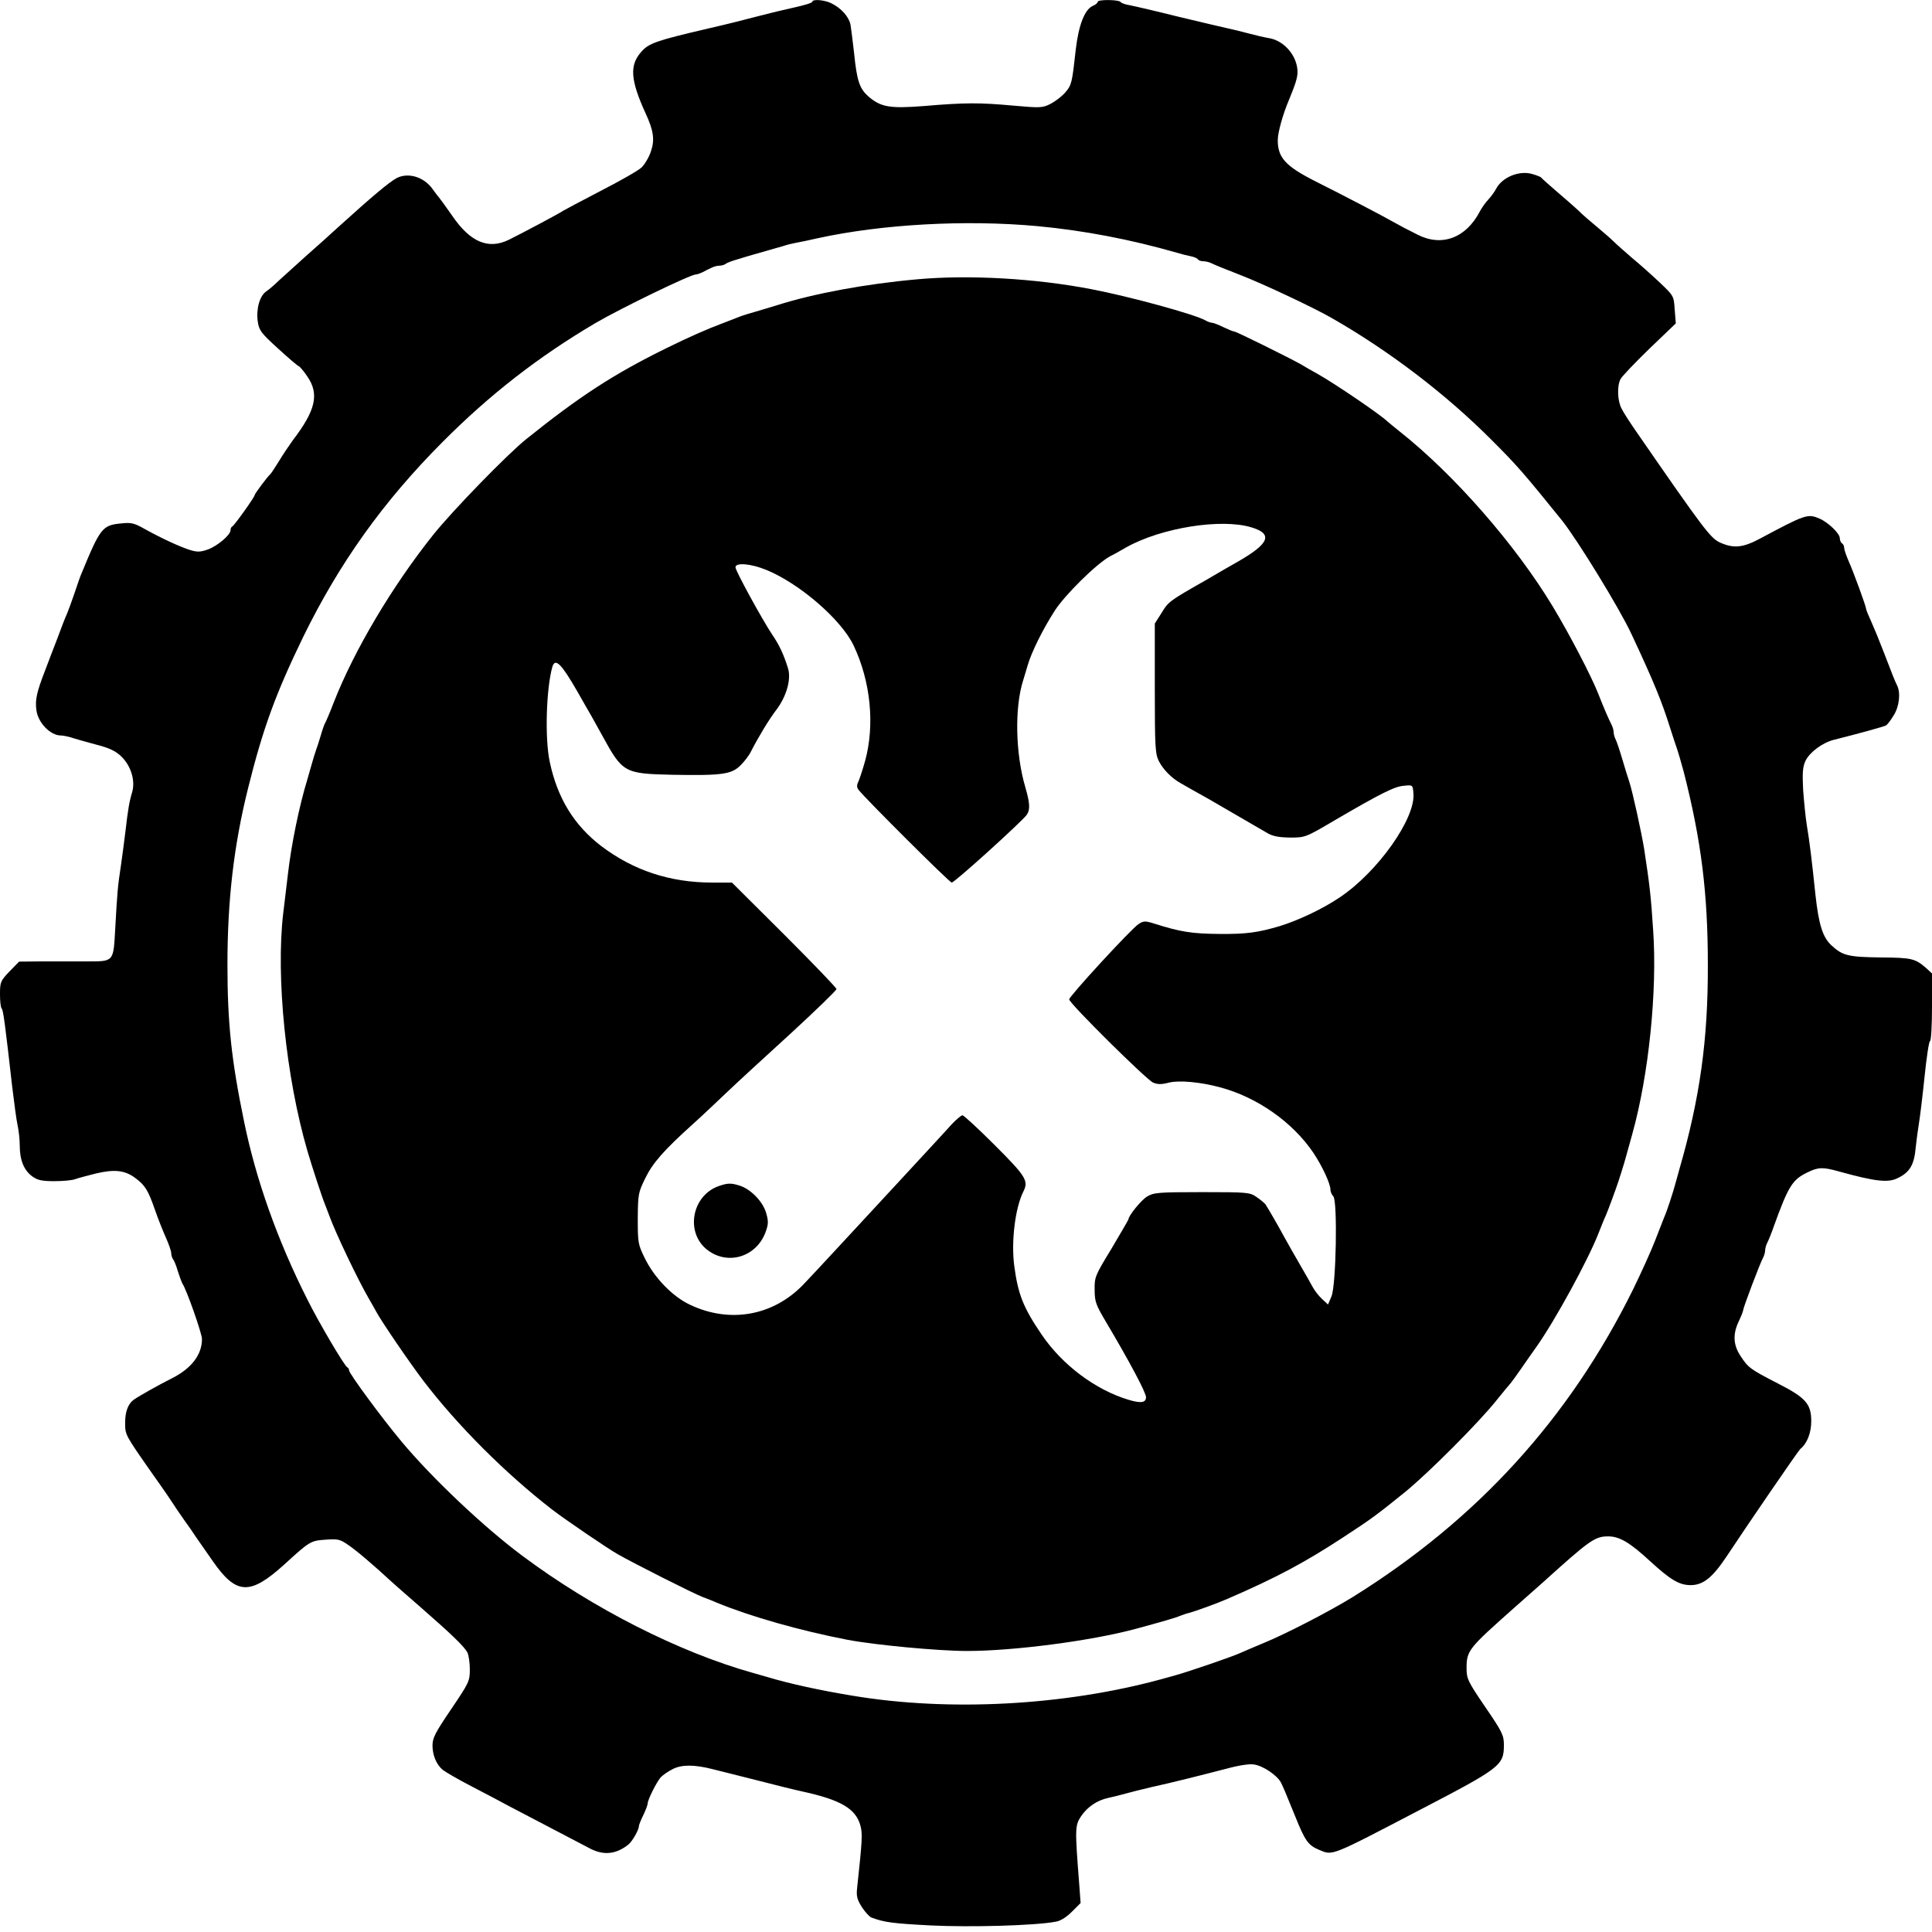<?xml version="1.0" standalone="no"?>
<!DOCTYPE svg PUBLIC "-//W3C//DTD SVG 20010904//EN"
 "http://www.w3.org/TR/2001/REC-SVG-20010904/DTD/svg10.dtd">
<svg version="1.0" xmlns="http://www.w3.org/2000/svg"
 width="880pt" height="880pt" viewBox="0 0 880 880"
 preserveAspectRatio="xMidYMid meet">
<g transform="translate(0,880) scale(0.1,-0.1)"
fill="#000000" stroke="none">
<path d="M3700 8792 c0 -5 -37 -16 -82 -26 -46 -10 -117 -27 -158 -38 -97 -25
-127 -33 -235 -58 -236 -55 -270 -67 -304 -106 -54 -61 -50 -127 19 -279 37
-79 43 -122 25 -174 -8 -26 -28 -59 -43 -74 -15 -14 -99 -62 -187 -107 -88
-46 -164 -86 -170 -90 -11 -9 -192 -105 -247 -132 -94 -46 -176 -11 -258 109
-30 43 -57 80 -60 83 -3 3 -16 20 -29 38 -39 56 -111 78 -164 51 -35 -19 -109
-81 -267 -224 -30 -28 -95 -86 -145 -130 -49 -44 -105 -95 -125 -113 -19 -19
-45 -41 -57 -49 -30 -20 -47 -80 -39 -137 6 -41 15 -53 92 -123 47 -43 90 -80
95 -81 5 -2 23 -23 39 -47 55 -80 38 -154 -66 -290 -16 -22 -45 -65 -63 -95
-19 -30 -36 -57 -40 -60 -12 -10 -71 -89 -71 -95 0 -9 -93 -139 -102 -143 -5
-2 -8 -10 -8 -17 0 -22 -61 -73 -104 -88 -34 -12 -48 -12 -81 -2 -47 15 -129
53 -205 95 -47 27 -62 31 -107 26 -87 -8 -96 -20 -183 -231 -5 -11 -18 -49
-30 -85 -12 -36 -28 -79 -35 -96 -8 -17 -27 -66 -43 -110 -17 -43 -42 -110
-57 -149 -38 -98 -46 -134 -39 -181 8 -57 64 -114 111 -114 9 0 30 -4 47 -9
17 -6 68 -20 112 -32 62 -16 90 -29 117 -55 44 -43 64 -110 49 -162 -13 -43
-19 -78 -31 -182 -5 -41 -14 -109 -20 -151 -15 -97 -17 -126 -26 -287 -9 -157
-4 -151 -137 -151 -46 0 -132 0 -192 0 l-109 -1 -44 -45 c-41 -43 -43 -49 -43
-104 0 -31 3 -61 8 -65 7 -8 16 -77 47 -351 9 -76 20 -157 25 -180 5 -22 10
-64 10 -93 0 -66 19 -113 58 -141 24 -17 44 -21 101 -21 38 0 80 4 93 9 13 5
56 16 95 26 85 20 133 15 181 -22 43 -32 57 -55 88 -144 14 -41 37 -98 50
-127 13 -29 24 -61 24 -70 0 -10 4 -22 8 -27 5 -6 15 -30 22 -55 8 -25 17 -49
20 -55 19 -26 90 -229 90 -254 0 -71 -47 -133 -135 -178 -62 -31 -149 -80
-175 -98 -26 -18 -40 -54 -40 -105 0 -56 -1 -54 125 -234 50 -70 94 -135 100
-145 5 -9 26 -38 45 -66 20 -27 43 -61 52 -75 10 -14 44 -63 76 -109 108 -156
170 -159 327 -17 117 107 120 108 188 113 56 4 66 2 103 -24 36 -24 116 -92
198 -168 12 -11 71 -63 131 -115 142 -124 200 -180 214 -207 6 -12 11 -47 11
-77 0 -54 -4 -61 -85 -181 -72 -106 -85 -131 -85 -165 0 -44 17 -86 46 -111
11 -9 69 -43 129 -74 61 -32 142 -74 180 -95 116 -61 328 -172 367 -192 61
-30 116 -23 171 21 17 14 47 66 47 83 0 5 9 28 20 50 11 23 20 47 20 53 0 17
40 97 59 119 9 10 33 27 55 38 41 21 98 21 181 0 22 -5 110 -28 195 -49 85
-22 182 -46 215 -53 174 -38 243 -78 264 -155 10 -38 9 -63 -15 -285 -4 -37 0
-52 22 -87 15 -23 35 -44 43 -47 59 -22 97 -27 269 -36 182 -9 476 -1 571 17
21 3 49 21 73 45 l40 40 -6 82 c-20 257 -20 271 8 313 29 43 73 73 125 84 20
4 54 13 76 19 22 6 76 20 120 30 96 21 218 52 342 84 55 15 106 23 125 19 42
-6 106 -50 123 -83 13 -27 18 -39 64 -152 45 -112 59 -133 110 -154 62 -26 48
-32 456 181 371 193 385 204 385 297 0 44 -7 59 -85 173 -79 116 -85 129 -85
176 0 81 8 90 215 274 44 39 102 90 130 115 216 195 239 212 300 212 52 0 99
-28 191 -113 94 -86 133 -109 185 -109 57 0 100 35 165 133 87 132 326 481
334 487 31 25 50 73 50 127 0 78 -25 107 -153 172 -124 64 -134 71 -168 123
-35 52 -37 101 -9 160 11 23 20 46 20 51 0 10 77 215 91 239 5 10 9 25 9 33 0
8 4 23 9 33 5 9 19 43 30 75 67 185 85 214 154 247 49 24 69 25 144 4 162 -45
222 -52 265 -31 57 27 77 61 84 142 3 28 9 75 14 105 5 30 17 127 26 215 9 88
20 162 25 163 5 2 9 72 9 156 l0 152 -27 25 c-50 43 -65 47 -207 48 -148 2
-173 8 -224 55 -40 37 -58 95 -73 231 -16 155 -27 244 -39 315 -6 36 -13 109
-17 162 -4 80 -2 105 11 133 19 39 77 82 128 95 112 28 231 61 239 66 5 3 21
23 34 45 26 40 33 103 16 137 -11 22 -22 50 -61 152 -18 47 -43 108 -56 137
-13 28 -24 55 -24 59 0 11 -59 173 -81 221 -10 24 -19 49 -19 57 0 8 -4 18
-10 21 -5 3 -10 14 -10 24 0 21 -54 73 -93 89 -53 23 -64 19 -270 -91 -78 -42
-121 -46 -183 -18 -43 20 -73 59 -383 508 -27 39 -57 85 -65 102 -19 35 -21
103 -5 134 6 12 65 74 131 138 l121 116 -5 63 c-4 63 -5 63 -69 124 -36 34
-92 84 -125 111 -32 28 -70 61 -84 75 -14 14 -50 45 -80 70 -30 25 -59 50 -65
56 -5 6 -48 45 -95 85 -47 40 -87 76 -90 80 -3 4 -22 11 -43 17 -58 16 -134
-15 -162 -67 -7 -14 -24 -37 -37 -51 -13 -14 -29 -37 -37 -52 -63 -122 -174
-164 -286 -106 -22 11 -48 25 -59 30 -10 6 -35 19 -55 30 -40 23 -200 107
-357 186 -129 66 -164 105 -164 183 0 36 23 118 51 184 29 70 39 101 39 127 0
71 -59 142 -128 154 -20 3 -62 13 -92 21 -30 8 -74 19 -98 24 -23 5 -125 29
-225 53 -100 25 -199 48 -220 52 -20 3 -40 10 -43 15 -7 11 -104 12 -104 1 0
-5 -10 -14 -23 -19 -37 -17 -64 -88 -77 -198 -17 -154 -19 -162 -47 -195 -14
-17 -44 -40 -66 -52 -39 -20 -47 -20 -172 -9 -153 14 -220 14 -407 -2 -156
-12 -196 -5 -253 44 -40 36 -52 70 -65 199 -6 52 -13 109 -16 127 -7 36 -41
75 -87 98 -32 16 -87 20 -87 7z m1025 -1022 c214 -20 426 -61 635 -121 19 -6
47 -13 63 -16 15 -3 30 -9 33 -14 3 -5 14 -9 25 -9 10 0 27 -4 37 -9 9 -5 70
-30 135 -55 105 -41 330 -147 412 -194 264 -151 522 -348 730 -557 114 -114
144 -148 320 -366 70 -88 263 -402 317 -519 101 -216 137 -304 175 -425 14
-44 29 -89 33 -100 4 -11 17 -56 29 -100 80 -313 110 -553 110 -880 1 -341
-36 -607 -130 -932 -5 -18 -13 -48 -18 -65 -11 -41 -39 -127 -51 -153 -4 -11
-23 -58 -41 -105 -18 -47 -63 -146 -100 -222 -291 -589 -710 -1049 -1277
-1402 -102 -63 -304 -168 -407 -210 -38 -16 -88 -37 -110 -47 -41 -18 -234
-84 -292 -100 -18 -5 -48 -13 -65 -18 -441 -120 -965 -148 -1403 -75 -153 25
-292 56 -385 84 -14 4 -45 13 -70 20 -336 94 -730 294 -1050 533 -176 131
-412 354 -552 522 -91 109 -238 309 -238 323 0 6 -4 12 -8 14 -12 4 -132 208
-182 309 -136 269 -235 548 -289 814 -57 276 -75 446 -75 710 0 295 29 545 94
805 68 273 125 429 251 689 164 335 363 615 634 887 216 217 437 389 698 543
117 68 432 221 457 221 6 0 19 5 30 10 11 6 29 15 40 20 11 6 28 10 38 10 10
0 22 4 27 8 6 5 30 14 55 21 25 8 56 17 70 21 14 4 45 13 70 20 25 7 56 16 70
20 14 5 39 11 55 14 17 3 62 12 100 21 293 64 674 85 1000 55z"/>
<path d="M4180 7528 c-237 -21 -473 -65 -640 -118 -30 -9 -75 -23 -100 -30
-25 -7 -54 -16 -65 -20 -11 -5 -47 -18 -80 -31 -82 -31 -154 -63 -260 -115
-240 -118 -395 -219 -638 -414 -87 -70 -334 -324 -423 -435 -187 -234 -361
-527 -454 -765 -18 -47 -36 -89 -40 -95 -3 -5 -12 -30 -19 -55 -7 -25 -17 -54
-21 -65 -4 -11 -13 -40 -20 -65 -7 -25 -16 -56 -20 -70 -37 -121 -73 -295 -89
-435 -6 -49 -15 -128 -21 -175 -34 -289 12 -747 111 -1085 18 -62 69 -218 79
-240 4 -11 14 -36 21 -55 27 -75 128 -287 179 -375 13 -22 28 -49 34 -60 24
-45 154 -235 215 -315 156 -204 373 -421 586 -586 60 -46 255 -179 300 -204
74 -42 339 -176 385 -194 25 -9 54 -21 65 -26 153 -63 378 -127 595 -169 126
-24 415 -51 545 -51 212 0 564 46 765 100 122 33 188 52 205 60 11 4 29 11 40
13 27 7 132 45 175 64 226 98 353 166 530 282 126 82 154 103 280 205 107 87
336 317 415 416 33 41 63 77 66 80 3 3 24 32 47 65 23 33 54 78 70 100 85 120
234 393 282 515 12 30 27 69 35 85 7 17 18 46 25 65 7 19 16 44 20 55 9 24 39
117 50 160 5 17 16 57 25 90 75 269 114 651 95 927 -10 156 -16 207 -41 371
-12 74 -53 262 -68 307 -5 14 -19 59 -31 100 -12 41 -26 83 -31 92 -5 10 -9
25 -9 33 0 8 -4 23 -9 33 -12 23 -35 75 -61 142 -32 81 -131 271 -207 397
-170 282 -449 601 -698 798 -27 22 -52 42 -55 45 -30 30 -237 171 -322 219
-21 11 -55 31 -75 43 -56 31 -292 148 -301 148 -5 0 -27 9 -50 20 -22 11 -46
20 -52 20 -5 0 -18 4 -28 10 -48 28 -349 110 -522 143 -254 49 -556 66 -790
45z m1520 -1130 c100 -30 82 -74 -63 -157 -18 -10 -84 -48 -147 -85 -165 -94
-168 -96 -200 -149 l-30 -47 0 -296 c0 -270 2 -298 19 -332 20 -38 58 -77 100
-100 26 -15 73 -42 124 -70 40 -23 220 -128 267 -155 26 -16 53 -21 105 -22
70 0 71 0 205 79 209 122 272 154 315 157 40 4 40 4 43 -35 10 -114 -163 -358
-335 -473 -78 -53 -189 -105 -273 -131 -101 -30 -154 -37 -275 -36 -125 1
-178 9 -297 47 -42 13 -49 13 -72 -2 -32 -20 -316 -329 -316 -343 0 -18 352
-366 382 -379 21 -9 39 -9 73 0 46 11 140 3 230 -21 171 -45 334 -160 428
-300 41 -62 77 -140 77 -167 0 -9 6 -23 13 -30 20 -20 13 -404 -8 -455 l-16
-38 -28 26 c-16 15 -34 39 -42 54 -8 15 -34 61 -58 102 -24 41 -56 98 -71 125
-29 54 -75 133 -87 151 -5 5 -22 20 -40 32 -30 21 -41 22 -248 22 -200 0 -220
-2 -250 -20 -27 -16 -85 -88 -85 -104 0 -2 -35 -62 -77 -133 -75 -123 -78
-130 -77 -188 0 -54 6 -69 51 -145 108 -182 183 -323 183 -344 0 -25 -23 -29
-79 -12 -151 45 -303 159 -397 298 -83 122 -107 183 -124 311 -15 111 4 265
41 339 25 49 13 69 -128 210 -76 76 -143 138 -149 138 -6 0 -28 -19 -50 -42
-21 -24 -126 -137 -233 -253 -107 -115 -242 -262 -300 -324 -58 -63 -122 -131
-141 -151 -138 -144 -336 -179 -517 -93 -79 37 -162 122 -206 212 -31 63 -32
71 -32 181 1 110 2 118 34 183 34 70 85 128 216 246 39 35 108 100 155 145 47
45 179 166 293 270 114 105 207 195 207 201 0 6 -107 117 -238 248 l-238 237
-89 0 c-193 0 -359 55 -506 166 -124 95 -200 218 -235 384 -23 107 -16 334 12
433 13 42 41 14 114 -113 23 -41 52 -91 63 -110 11 -19 33 -60 50 -90 93 -170
100 -174 320 -179 226 -4 269 2 310 43 18 18 39 45 47 62 32 63 85 151 117
192 46 61 68 140 52 189 -20 64 -40 106 -72 153 -46 69 -167 290 -167 306 0
23 70 17 141 -12 151 -62 341 -226 397 -344 78 -164 97 -361 53 -524 -12 -43
-27 -88 -32 -98 -7 -14 -7 -24 2 -36 30 -39 414 -422 424 -422 13 0 320 278
342 309 16 23 14 54 -7 126 -45 153 -49 362 -10 485 4 14 14 45 21 70 17 59
69 164 123 248 47 73 191 215 252 248 22 11 55 30 74 41 159 89 432 133 570
91z"/>
<path d="M3275 3398 c-125 -43 -155 -214 -52 -292 92 -70 220 -32 263 79 14
38 15 51 4 89 -14 51 -68 108 -119 125 -40 13 -56 13 -96 -1z"/>
</g>
</svg>
